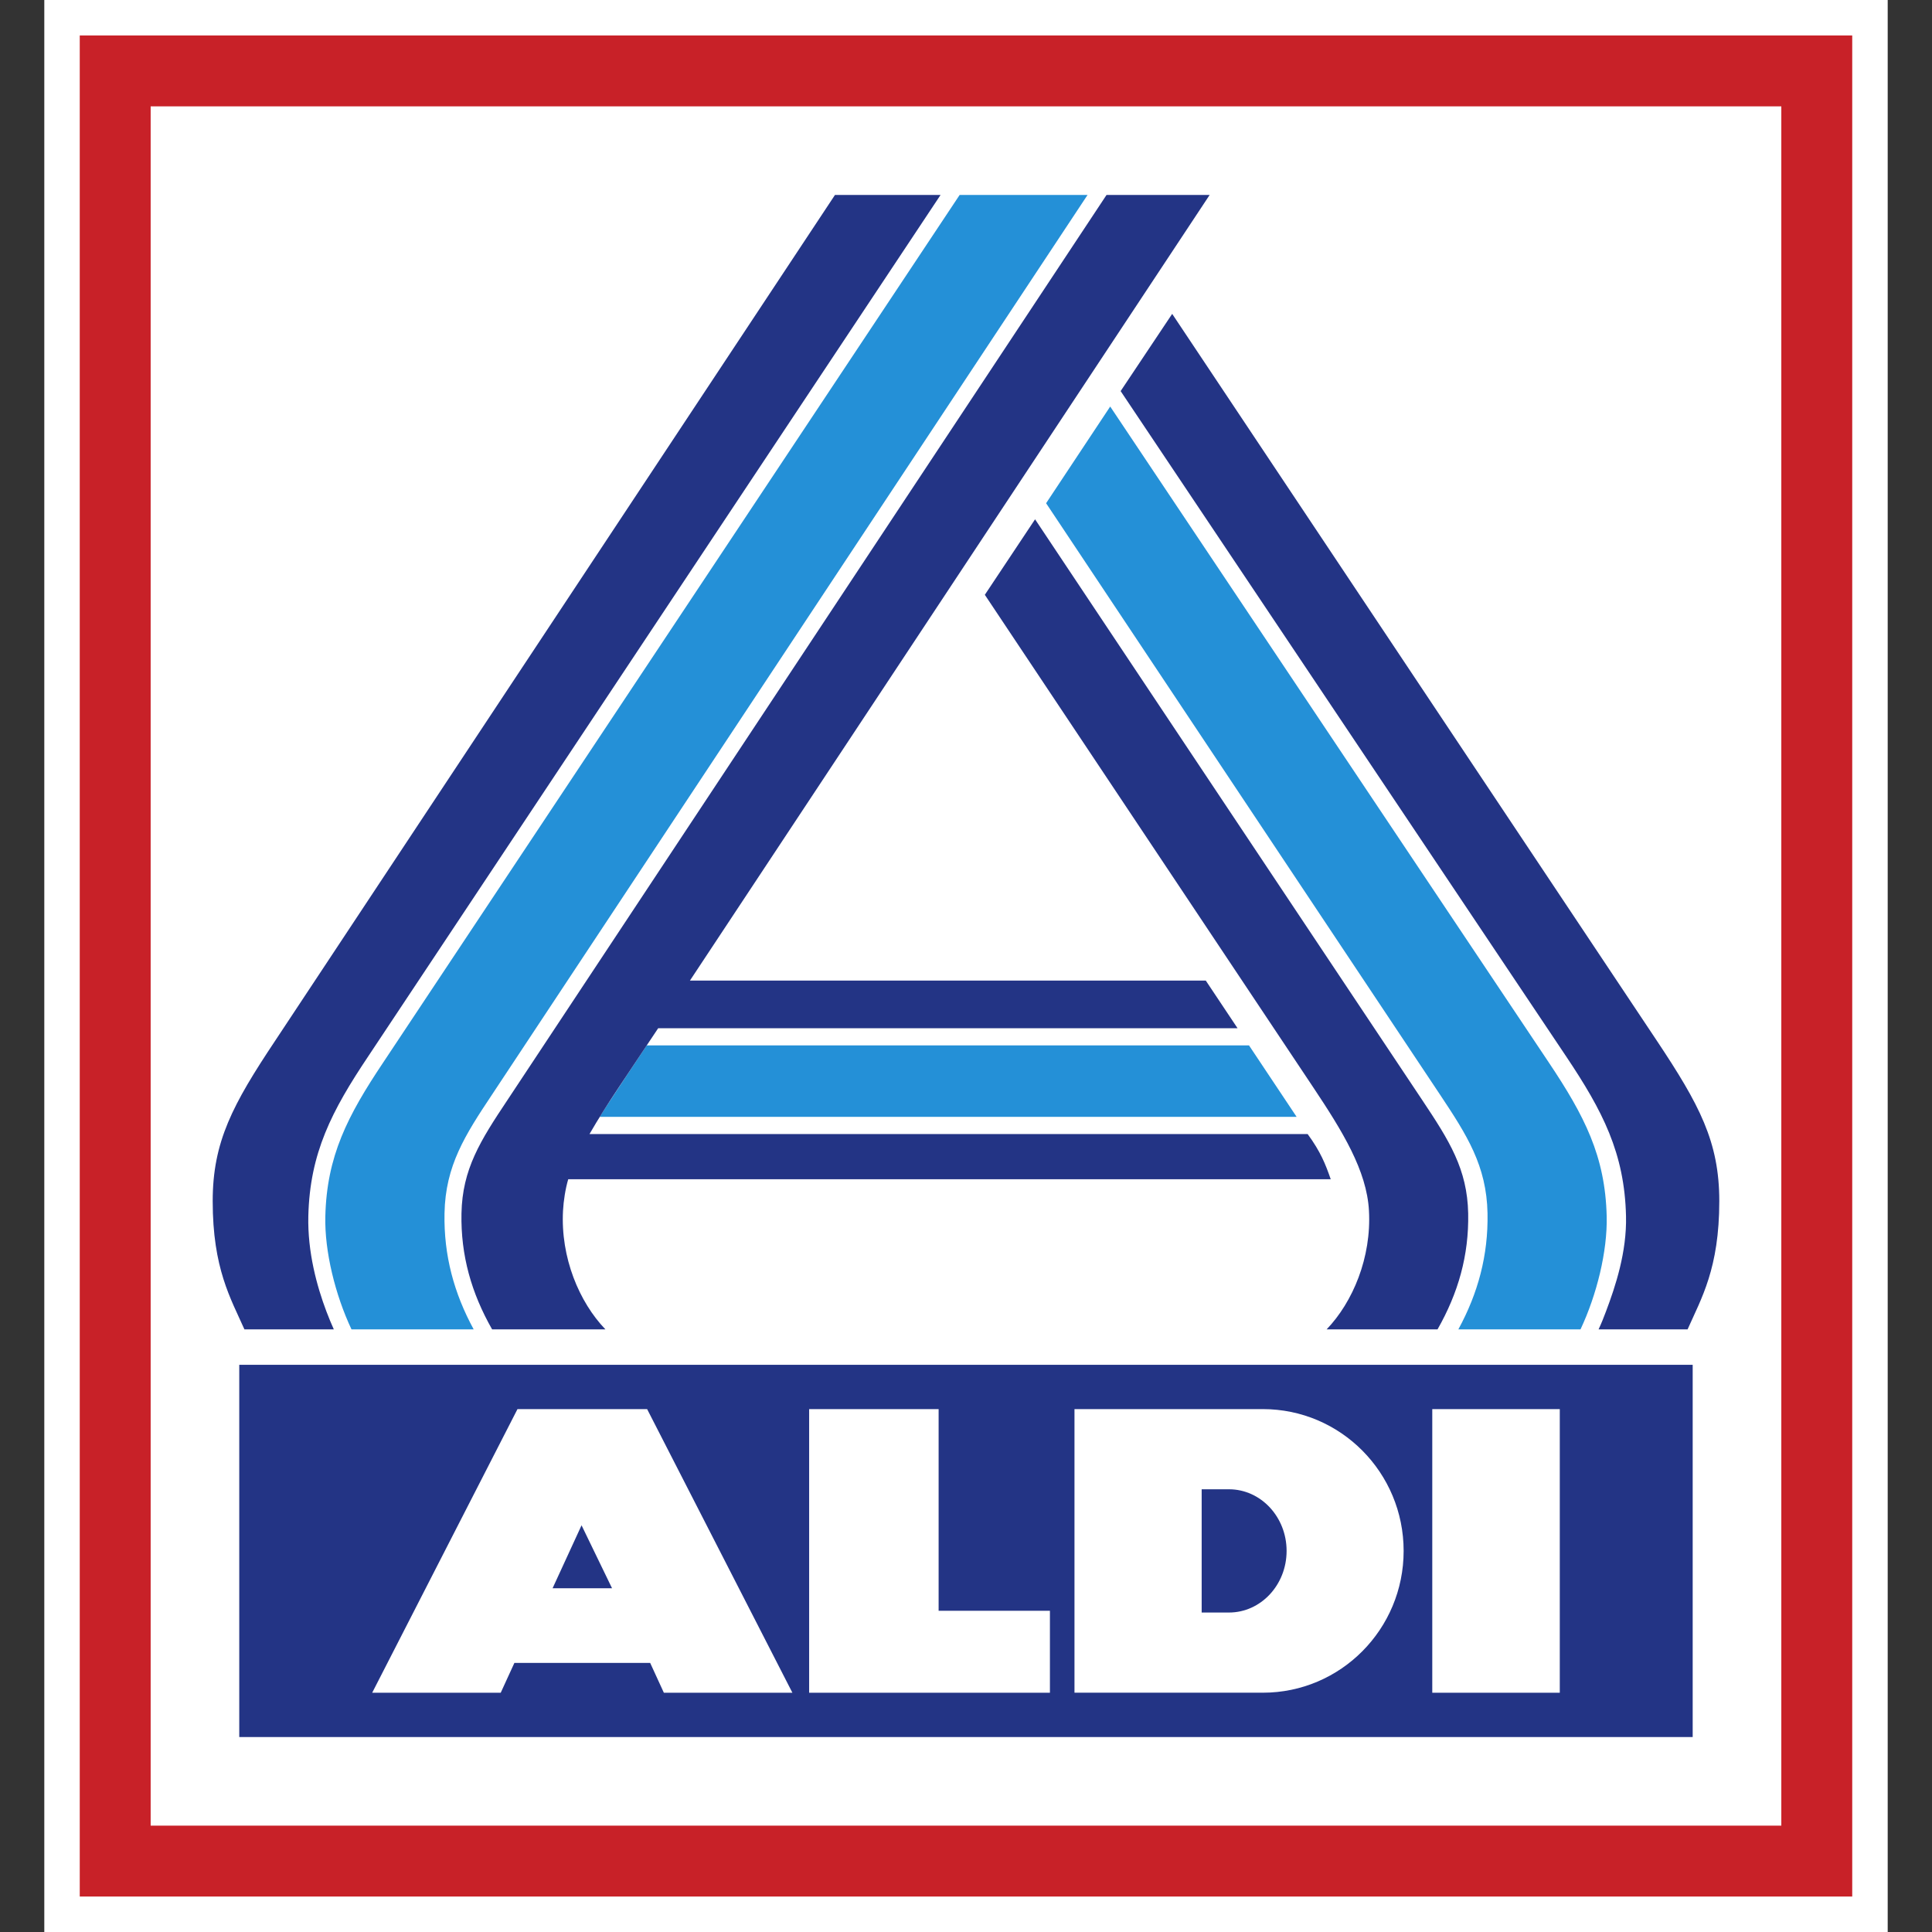 <?xml version="1.0" encoding="UTF-8"?>
<!-- Generator: Adobe Illustrator 16.0.0, SVG Export Plug-In . SVG Version: 6.00 Build 0)  -->
<svg xmlns="http://www.w3.org/2000/svg" xmlns:xlink="http://www.w3.org/1999/xlink" version="1.1" id="Ebene_1" x="0px" y="0px" width="100px" height="100px" viewBox="0 0 100 100" xml:space="preserve">
<rect x="0" y="0" width="100" height="100" fill="#333333" stroke="none"/>
<path id="path9693" fill="#FFFFFF" d="M2.293,100h95.414V0H2.293V100z"></path>
<path id="path9695" fill="#C82128" d="M95.871,1.835H4.128v96.329h91.743V1.835L95.871,1.835z M92.201,94.495H7.798V5.505h84.403  V94.495z"></path>
<path id="path9697" fill="#233485" d="M12.384,70.642h75.229v19.267H12.384V70.642z"></path>
<path id="path9707" fill="#FFFFFF" d="M80.734,72.936h-6.6v14.679h6.6V72.936z M72.652,80.276c0-4.054-3.262-7.341-7.287-7.341  h-9.75v14.679h9.75C69.391,87.614,72.652,84.328,72.652,80.276 M66.594,80.275c0,1.762-1.336,3.189-2.982,3.189h-1.414v-6.379h1.414  C65.26,77.086,66.594,78.514,66.594,80.275 M41.881,87.615h12.463v-4.241h-5.761V72.936h-6.702V87.615z M34.361,87.615h6.653  l-7.519-14.68h-6.71l-7.52,14.68h6.653l0.707-1.543h7.028L34.361,87.615L34.361,87.615z M31.68,82.209h-3.079l1.5-3.26L31.68,82.209  z"></path>
<path id="path9731" fill="#2490D7" d="M33.473,54.109h31.175c0,0,2.301,3.447,2.465,3.699H31.041  C31.394,57.228,33.473,54.109,33.473,54.109 M49.67,10.092L19.849,54.973c-1.868,2.789-2.936,4.873-3.01,7.984  c-0.044,1.816,0.514,4.068,1.354,5.851h6.324c-1.017-1.871-1.552-3.831-1.509-6.011c0.047-2.465,1.067-4.051,2.462-6.144  l30.821-46.562H49.67z M75.484,68.808c1.018-1.871,1.551-3.831,1.51-6.011c-0.049-2.465-1.07-4.051-2.463-6.145L54.146,26.047  l3.318-5.005l22.688,33.931c1.867,2.789,2.936,4.873,3.01,7.984c0.043,1.816-0.516,4.068-1.355,5.851H75.484z"></path>
<path id="path9735" fill="#233485" d="M57.273,10.092L26.261,56.945c-1.398,2.097-2.331,3.567-2.375,5.863  c-0.042,2.173,0.515,4.12,1.585,5.999h5.864c-1.356-1.411-2.326-3.72-2.193-6.146c0.027-0.499,0.121-1.123,0.269-1.623h39.468  c-0.271-0.777-0.52-1.416-1.195-2.339H30.512c0.429-0.747,0.993-1.634,1.521-2.427l2.035-3.052h29.987l-1.643-2.464H35.71  l26.901-40.665H57.273z M43.217,10.092L14.245,53.865c-2.202,3.304-3.235,5.231-3.236,8.301c0,3.497,0.932,5.038,1.642,6.642h4.627  c-0.123-0.274-0.254-0.586-0.384-0.93c-0.492-1.303-0.979-3.075-0.935-4.935c0.078-3.26,1.211-5.446,3.098-8.264l29.626-44.588  H43.217z M68.666,68.808c1.355-1.411,2.326-3.72,2.191-6.146c-0.113-2.076-1.375-4.118-2.889-6.389L50.975,30.787l2.6-3.908  l20.043,30.066c1.398,2.097,2.33,3.567,2.375,5.863c0.041,2.172-0.516,4.119-1.586,5.999H68.666z M82.742,68.808  c0.168-0.362,0.25-0.577,0.381-0.922c0.492-1.302,1.084-3.083,1.039-4.943c-0.076-3.259-1.211-5.445-3.098-8.263L58.004,20.243  l2.668-3.997l25.084,37.619c2.201,3.305,3.234,5.231,3.234,8.301c0,3.495-0.932,5.039-1.641,6.642H82.742z"></path>
</svg>
